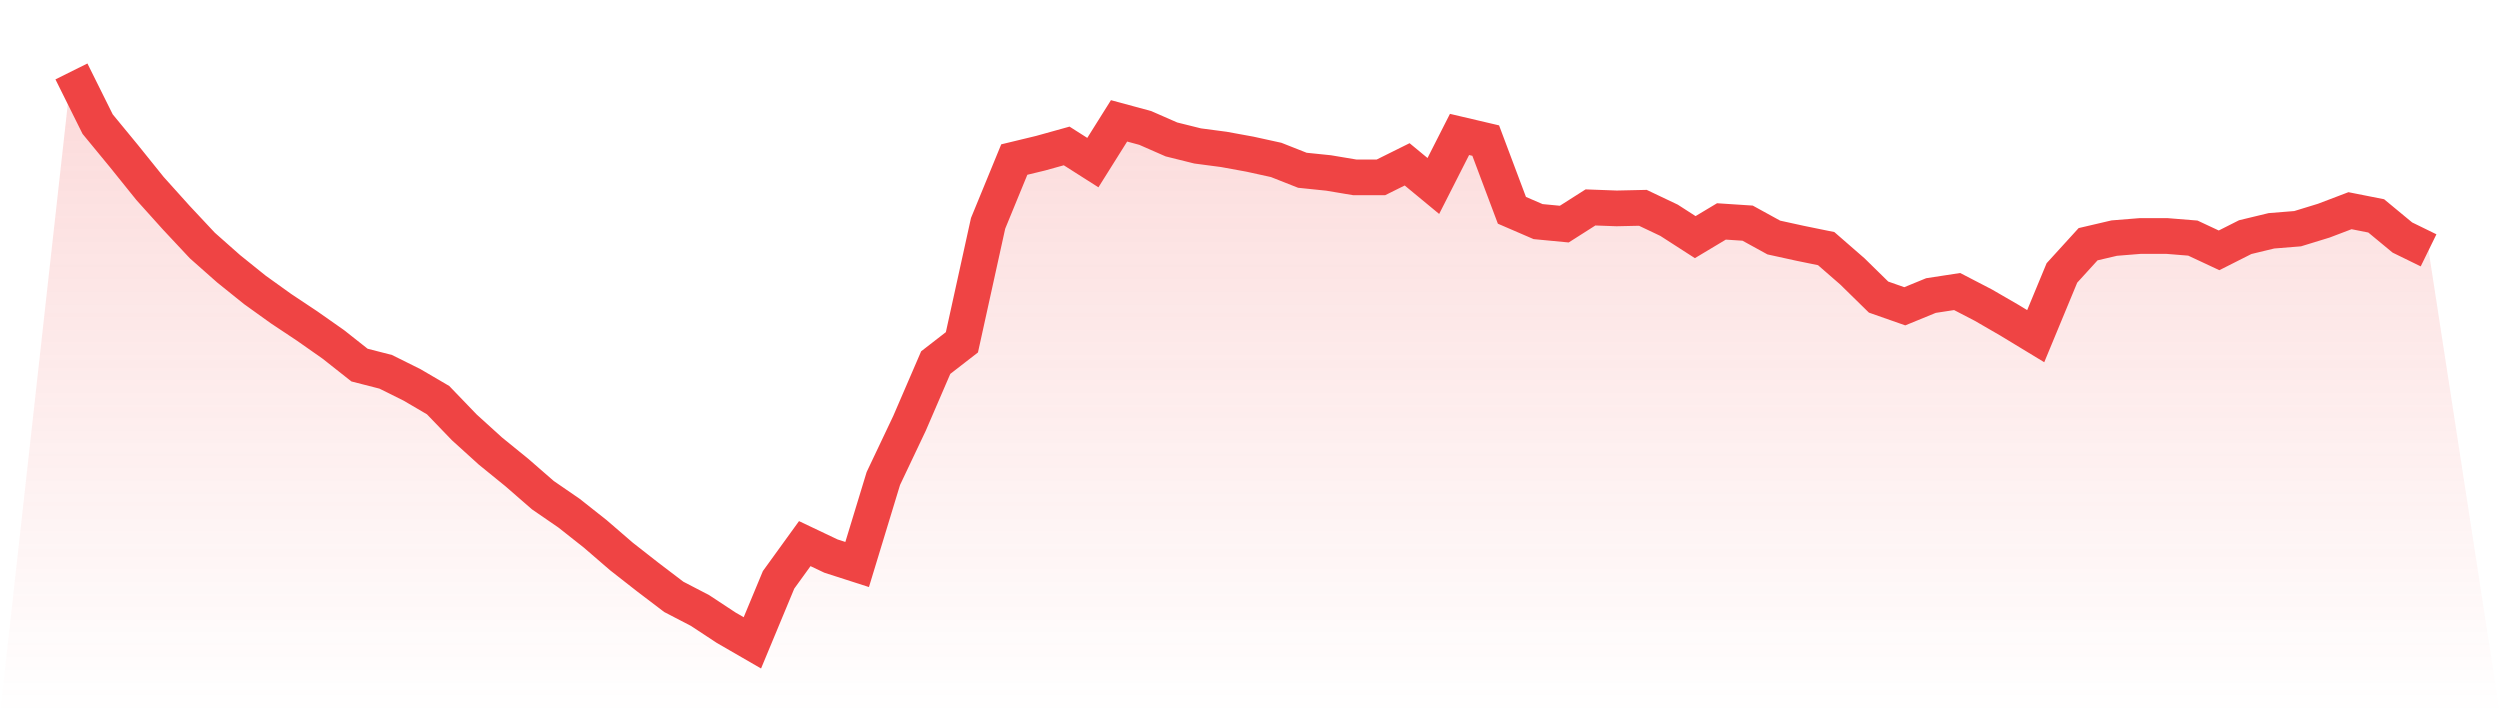 <svg viewBox="0 0 140 40" xmlns="http://www.w3.org/2000/svg">
<defs>
<linearGradient id="gradient" x1="0" x2="0" y1="0" y2="1">
<stop offset="0%" stop-color="#ef4444" stop-opacity="0.2"/>
<stop offset="100%" stop-color="#ef4444" stop-opacity="0"/>
</linearGradient>
</defs>
<path d="M4,4 L4,4 L5.467,6.95 L6.933,8.731 L8.4,10.554 L9.867,12.185 L11.333,13.751 L12.8,15.049 L14.267,16.229 L15.733,17.281 L17.2,18.257 L18.667,19.287 L20.133,20.445 L21.6,20.821 L23.067,21.55 L24.533,22.408 L26,23.932 L27.467,25.262 L28.933,26.453 L30.4,27.729 L31.867,28.738 L33.333,29.896 L34.8,31.162 L36.267,32.31 L37.733,33.425 L39.2,34.187 L40.667,35.153 L42.133,36 L43.6,32.471 L45.067,30.443 L46.533,31.14 L48,31.612 L49.467,26.796 L50.933,23.706 L52.4,20.306 L53.867,19.169 L55.333,12.507 L56.8,8.935 L58.267,8.581 L59.733,8.173 L61.2,9.106 L62.667,6.768 L64.133,7.165 L65.6,7.808 L67.067,8.173 L68.533,8.366 L70,8.634 L71.467,8.956 L72.933,9.535 L74.4,9.686 L75.867,9.932 L77.333,9.932 L78.8,9.203 L80.267,10.415 L81.733,7.529 L83.2,7.873 L84.667,11.777 L86.133,12.41 L87.6,12.55 L89.067,11.616 L90.533,11.67 L92,11.638 L93.467,12.335 L94.933,13.279 L96.4,12.4 L97.867,12.496 L99.333,13.301 L100.8,13.623 L102.267,13.923 L103.733,15.199 L105.2,16.637 L106.667,17.152 L108.133,16.551 L109.6,16.326 L111.067,17.087 L112.533,17.935 L114,18.825 L115.467,15.285 L116.933,13.676 L118.4,13.333 L119.867,13.215 L121.333,13.215 L122.8,13.333 L124.267,14.019 L125.733,13.279 L127.2,12.925 L128.667,12.807 L130.133,12.357 L131.6,11.799 L133.067,12.089 L134.533,13.301 L136,14.019 L140,40 L0,40 z" fill="url(#gradient)"/>
<path d="M4,4 L4,4 L5.467,6.95 L6.933,8.731 L8.4,10.554 L9.867,12.185 L11.333,13.751 L12.8,15.049 L14.267,16.229 L15.733,17.281 L17.2,18.257 L18.667,19.287 L20.133,20.445 L21.6,20.821 L23.067,21.55 L24.533,22.408 L26,23.932 L27.467,25.262 L28.933,26.453 L30.4,27.729 L31.867,28.738 L33.333,29.896 L34.8,31.162 L36.267,32.31 L37.733,33.425 L39.2,34.187 L40.667,35.153 L42.133,36 L43.6,32.471 L45.067,30.443 L46.533,31.14 L48,31.612 L49.467,26.796 L50.933,23.706 L52.4,20.306 L53.867,19.169 L55.333,12.507 L56.8,8.935 L58.267,8.581 L59.733,8.173 L61.2,9.106 L62.667,6.768 L64.133,7.165 L65.6,7.808 L67.067,8.173 L68.533,8.366 L70,8.634 L71.467,8.956 L72.933,9.535 L74.4,9.686 L75.867,9.932 L77.333,9.932 L78.8,9.203 L80.267,10.415 L81.733,7.529 L83.2,7.873 L84.667,11.777 L86.133,12.41 L87.6,12.55 L89.067,11.616 L90.533,11.67 L92,11.638 L93.467,12.335 L94.933,13.279 L96.4,12.4 L97.867,12.496 L99.333,13.301 L100.8,13.623 L102.267,13.923 L103.733,15.199 L105.2,16.637 L106.667,17.152 L108.133,16.551 L109.6,16.326 L111.067,17.087 L112.533,17.935 L114,18.825 L115.467,15.285 L116.933,13.676 L118.4,13.333 L119.867,13.215 L121.333,13.215 L122.8,13.333 L124.267,14.019 L125.733,13.279 L127.2,12.925 L128.667,12.807 L130.133,12.357 L131.6,11.799 L133.067,12.089 L134.533,13.301 L136,14.019" fill="none" stroke="#ef4444" stroke-width="2"/>
</svg>